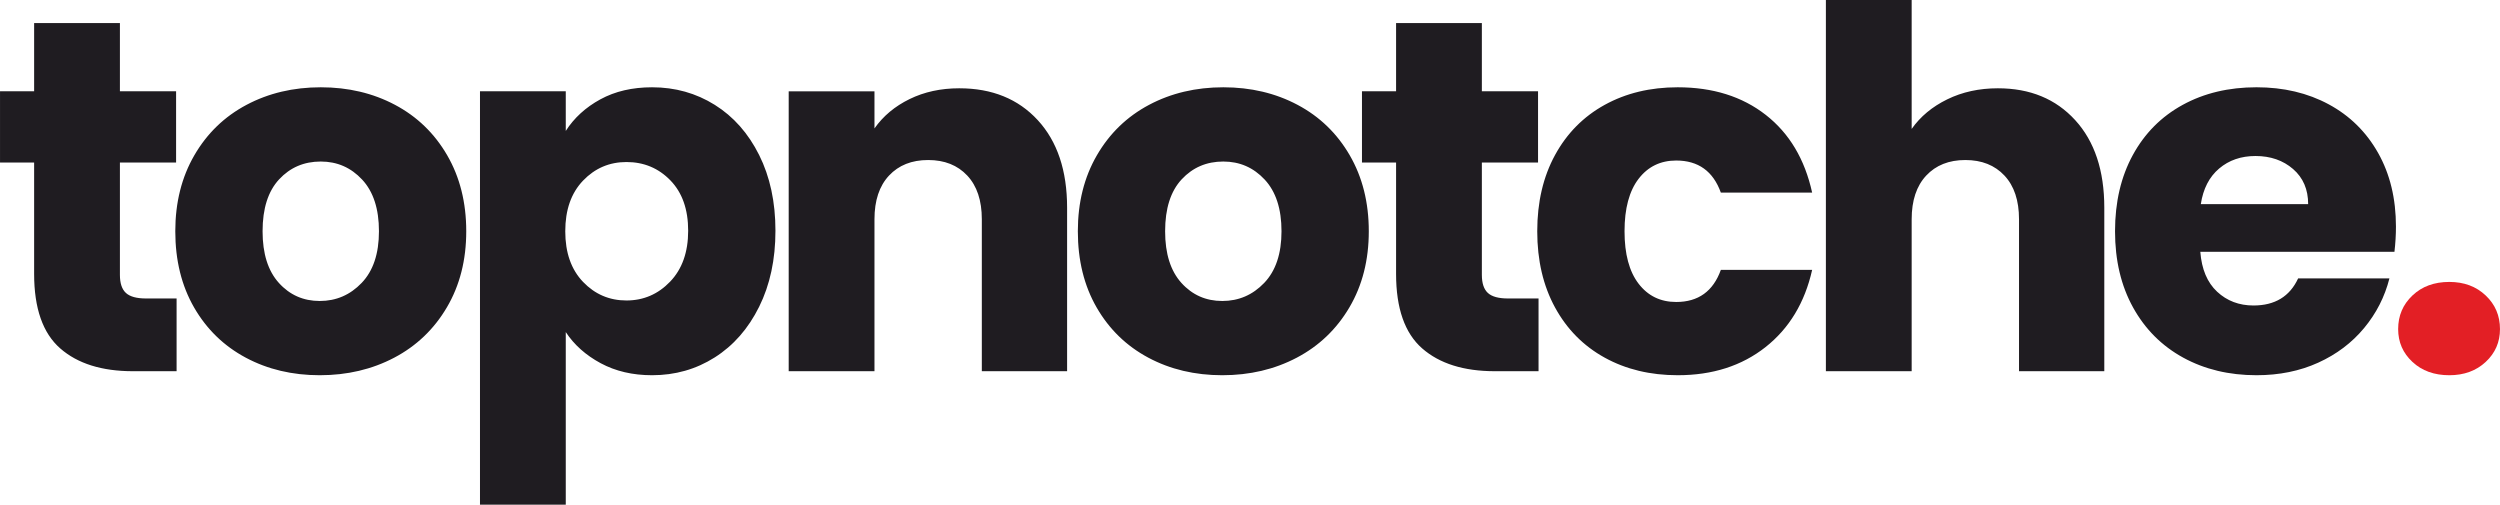 <!--?xml version="1.0" encoding="UTF-8"?-->

<!-- Creator: CorelDRAW -->
<svg xmlns="http://www.w3.org/2000/svg" xml:space="preserve" width="109.586mm" height="22.121mm" version="1.1" style="shape-rendering:geometricPrecision; text-rendering:geometricPrecision; image-rendering:optimizeQuality; fill-rule:evenodd; clip-rule:evenodd" viewBox="0 0 10099.86 2038.78" xmlns:xlink="http://www.w3.org/1999/xlink" xmlns:xodm="http://www.corel.com/coreldraw/odm/2003">
 <defs>
  <style type="text/css">
   
    .fil1 {fill:#E31F25;fill-rule:nonzero}
    .fil0 {fill:#1F1C21;fill-rule:nonzero}
   
  </style>
 </defs>
 <g id="Layer_x0020_1">
  <g id="_105553297787168">
   <path class="fil0" d="M713.37 1205.84l0 293.85 -176.32 0c-125.65,0 -223.6,-30.74 -293.85,-92.21 -70.26,-61.47 -105.39,-161.79 -105.39,-300.95l0 -449.91 -137.8 0 0 -287.78 137.8 0 0 -275.62 346.55 0 0 275.62 226.98 0 0 287.78 -226.98 0 0 453.96c0,33.77 8.11,58.09 24.32,72.96 16.21,14.86 43.23,22.29 81.07,22.29l123.62 0zm578.4 310.07c-110.79,0 -210.43,-23.64 -298.92,-70.93 -88.5,-47.29 -158.08,-114.85 -208.74,-202.66 -50.66,-87.82 -76,-190.5 -76,-308.05 0,-116.19 25.67,-218.54 77.01,-307.03 51.34,-88.5 121.6,-156.38 210.77,-203.67 89.17,-47.29 189.15,-70.93 299.94,-70.93 110.79,0 210.77,23.64 299.94,70.93 89.17,47.29 159.42,115.18 210.77,203.67 51.34,88.5 77.01,190.84 77.01,307.03 0,116.19 -26.01,218.54 -78.03,307.03 -52.02,88.5 -122.95,156.38 -212.8,203.67 -89.84,47.29 -190.16,70.93 -300.95,70.93zm0 -299.94c66.2,0 122.61,-24.32 169.22,-72.96 46.62,-48.64 69.92,-118.22 69.92,-208.74 0,-90.52 -22.64,-160.11 -67.9,-208.74 -45.26,-48.64 -100.99,-72.96 -167.19,-72.96 -67.56,0 -123.63,23.98 -168.21,71.94 -44.59,47.96 -66.88,117.88 -66.88,209.76 0,90.52 21.96,160.1 65.87,208.74 43.91,48.63 98.97,72.96 165.17,72.96zm993.86 -687.03c33.78,-52.69 80.39,-95.25 139.84,-127.67 59.45,-32.42 129.03,-48.63 208.74,-48.63 93.22,0 177.66,23.64 253.32,70.93 75.67,47.29 135.44,114.84 179.36,202.66 43.91,87.82 65.86,189.83 65.86,306.02 0,116.19 -21.95,218.54 -65.86,307.03 -43.92,88.5 -103.69,156.72 -179.36,204.69 -75.66,47.96 -160.1,71.94 -253.32,71.94 -78.37,0 -147.61,-16.21 -207.73,-48.63 -60.13,-32.43 -107.08,-74.31 -140.85,-125.66l0 697.16 -346.55 0 0 -1669.93 346.55 0 0 160.1zm494.5 403.3c0,-86.47 -23.98,-154.37 -71.94,-203.67 -47.96,-49.32 -107.08,-73.97 -177.33,-73.97 -68.9,0 -127.33,24.99 -175.3,74.98 -47.96,49.99 -71.94,118.22 -71.94,204.69 0,86.47 23.98,154.7 71.94,204.69 47.97,49.99 106.4,74.98 175.3,74.98 68.9,0 127.67,-25.34 176.32,-76 48.63,-50.66 72.96,-119.23 72.96,-205.7zm1095.17 -575.56c132.4,0 238.12,42.9 317.16,128.7 79.04,85.79 118.56,203.67 118.56,353.64l0 660.68 -344.53 0 0 -614.07c0,-75.66 -19.58,-134.43 -58.77,-176.31 -39.18,-41.89 -91.87,-62.83 -158.07,-62.83 -66.21,0 -118.9,20.94 -158.08,62.83 -39.18,41.88 -58.77,100.65 -58.77,176.31l0 614.07 -346.54 0 0 -1130.85 346.54 0 0 149.97c35.13,-49.99 82.41,-89.51 141.87,-118.56 59.45,-29.05 126.32,-43.58 200.63,-43.58zm1062.76 1159.23c-110.79,0 -210.43,-23.64 -298.92,-70.93 -88.5,-47.29 -158.08,-114.85 -208.74,-202.66 -50.66,-87.82 -76,-190.5 -76,-308.05 0,-116.19 25.67,-218.54 77.01,-307.03 51.34,-88.5 121.6,-156.38 210.77,-203.67 89.17,-47.29 189.15,-70.93 299.94,-70.93 110.79,0 210.77,23.64 299.94,70.93 89.17,47.29 159.42,115.18 210.77,203.67 51.34,88.5 77.01,190.84 77.01,307.03 0,116.19 -26.01,218.54 -78.03,307.03 -52.02,88.5 -122.95,156.38 -212.8,203.67 -89.84,47.29 -190.16,70.93 -300.95,70.93zm0 -299.94c66.2,0 122.61,-24.32 169.22,-72.96 46.62,-48.64 69.92,-118.22 69.92,-208.74 0,-90.52 -22.64,-160.11 -67.9,-208.74 -45.26,-48.64 -100.99,-72.96 -167.19,-72.96 -67.56,0 -123.63,23.98 -168.21,71.94 -44.59,47.96 -66.88,117.88 -66.88,209.76 0,90.52 21.96,160.1 65.87,208.74 43.91,48.63 98.97,72.96 165.17,72.96zm1277.58 -10.13l0 293.85 -176.32 0c-125.65,0 -223.6,-30.74 -293.85,-92.21 -70.26,-61.47 -105.39,-161.79 -105.39,-300.95l0 -449.91 -137.8 0 0 -287.78 137.8 0 0 -275.62 346.55 0 0 275.62 226.98 0 0 287.78 -226.98 0 0 453.96c0,33.77 8.11,58.09 24.32,72.96 16.21,14.86 43.23,22.29 81.07,22.29l123.62 0zm-5.26 -271.57c0,-117.55 23.98,-220.23 71.94,-308.05 47.96,-87.82 114.85,-155.37 200.64,-202.66 85.79,-47.29 184.08,-70.93 294.87,-70.93 141.87,0 260.42,37.15 355.67,111.46 95.25,74.3 157.74,179.02 187.46,314.12l-368.84 0c-31.08,-86.47 -91.2,-129.7 -180.37,-129.7 -63.5,0 -114.16,24.65 -152,73.97 -37.82,49.32 -56.75,119.91 -56.75,211.78 0,91.87 18.92,162.47 56.75,211.78 37.83,49.31 88.5,73.97 152,73.97 89.18,0 149.3,-43.23 180.37,-129.7l368.84 0c-29.72,132.4 -92.54,236.44 -188.47,312.09 -95.92,75.66 -214.14,113.49 -354.66,113.49 -110.79,0 -209.08,-23.64 -294.87,-70.93 -85.8,-47.29 -152.68,-114.85 -200.64,-202.66 -47.96,-87.82 -71.94,-190.5 -71.94,-308.05zm1861.25 -577.59c129.7,0 233.74,42.9 312.09,128.7 78.37,85.79 117.55,203.67 117.55,353.64l0 660.68 -344.53 0 0 -614.07c0,-75.66 -19.58,-134.43 -58.77,-176.31 -39.18,-41.89 -91.87,-62.83 -158.07,-62.83 -66.21,0 -118.9,20.94 -158.08,62.83 -39.18,41.88 -58.77,100.65 -58.77,176.31l0 614.07 -346.55 0 0 -1499.7 346.55 0 0 520.84c35.13,-49.99 83.09,-89.85 143.89,-119.57 60.8,-29.72 129.03,-44.59 204.7,-44.59zm1607.92 559.35c0,32.42 -2.03,66.2 -6.08,101.32l-784.29 0c5.4,70.26 28.04,123.97 67.89,161.12 39.86,37.15 88.84,55.73 146.93,55.73 86.48,0 146.6,-36.48 180.37,-109.44l368.84 0c-18.91,74.31 -53.02,141.19 -102.34,200.63 -49.32,59.45 -111.13,106.06 -185.43,139.84 -74.31,33.78 -157.41,50.66 -249.28,50.66 -110.79,0 -209.41,-23.64 -295.89,-70.93 -86.47,-47.29 -154.01,-114.85 -202.66,-202.66 -48.63,-87.82 -72.96,-190.5 -72.96,-308.05 0,-117.55 23.98,-220.23 71.94,-308.05 47.96,-87.82 115.18,-155.37 201.65,-202.66 86.47,-47.29 185.77,-70.93 297.91,-70.93 109.44,0 206.71,22.97 291.83,68.9 85.12,45.93 151.66,111.46 199.63,196.59 47.96,85.11 71.94,184.42 71.94,297.91zm-354.66 -91.2c0,-59.45 -20.27,-106.73 -60.8,-141.87 -40.53,-35.12 -91.2,-52.69 -152,-52.69 -58.1,0 -107.08,16.88 -146.93,50.66 -39.86,33.78 -64.51,81.74 -73.97,143.9l433.69 0z"></path>
   <path class="fil1" d="M9895.17 1515.91c-60.8,0 -110.45,-17.9 -148.96,-53.7 -38.51,-35.81 -57.76,-80.05 -57.76,-132.74 0,-54.04 19.25,-99.31 57.76,-135.78 38.51,-36.48 88.15,-54.72 148.96,-54.72 59.45,0 108.42,18.24 146.93,54.72 38.51,36.48 57.76,81.74 57.76,135.78 0,52.69 -19.25,96.94 -57.76,132.74 -38.51,35.81 -87.48,53.7 -146.93,53.7z"></path>
  </g>
 </g>
</svg>
